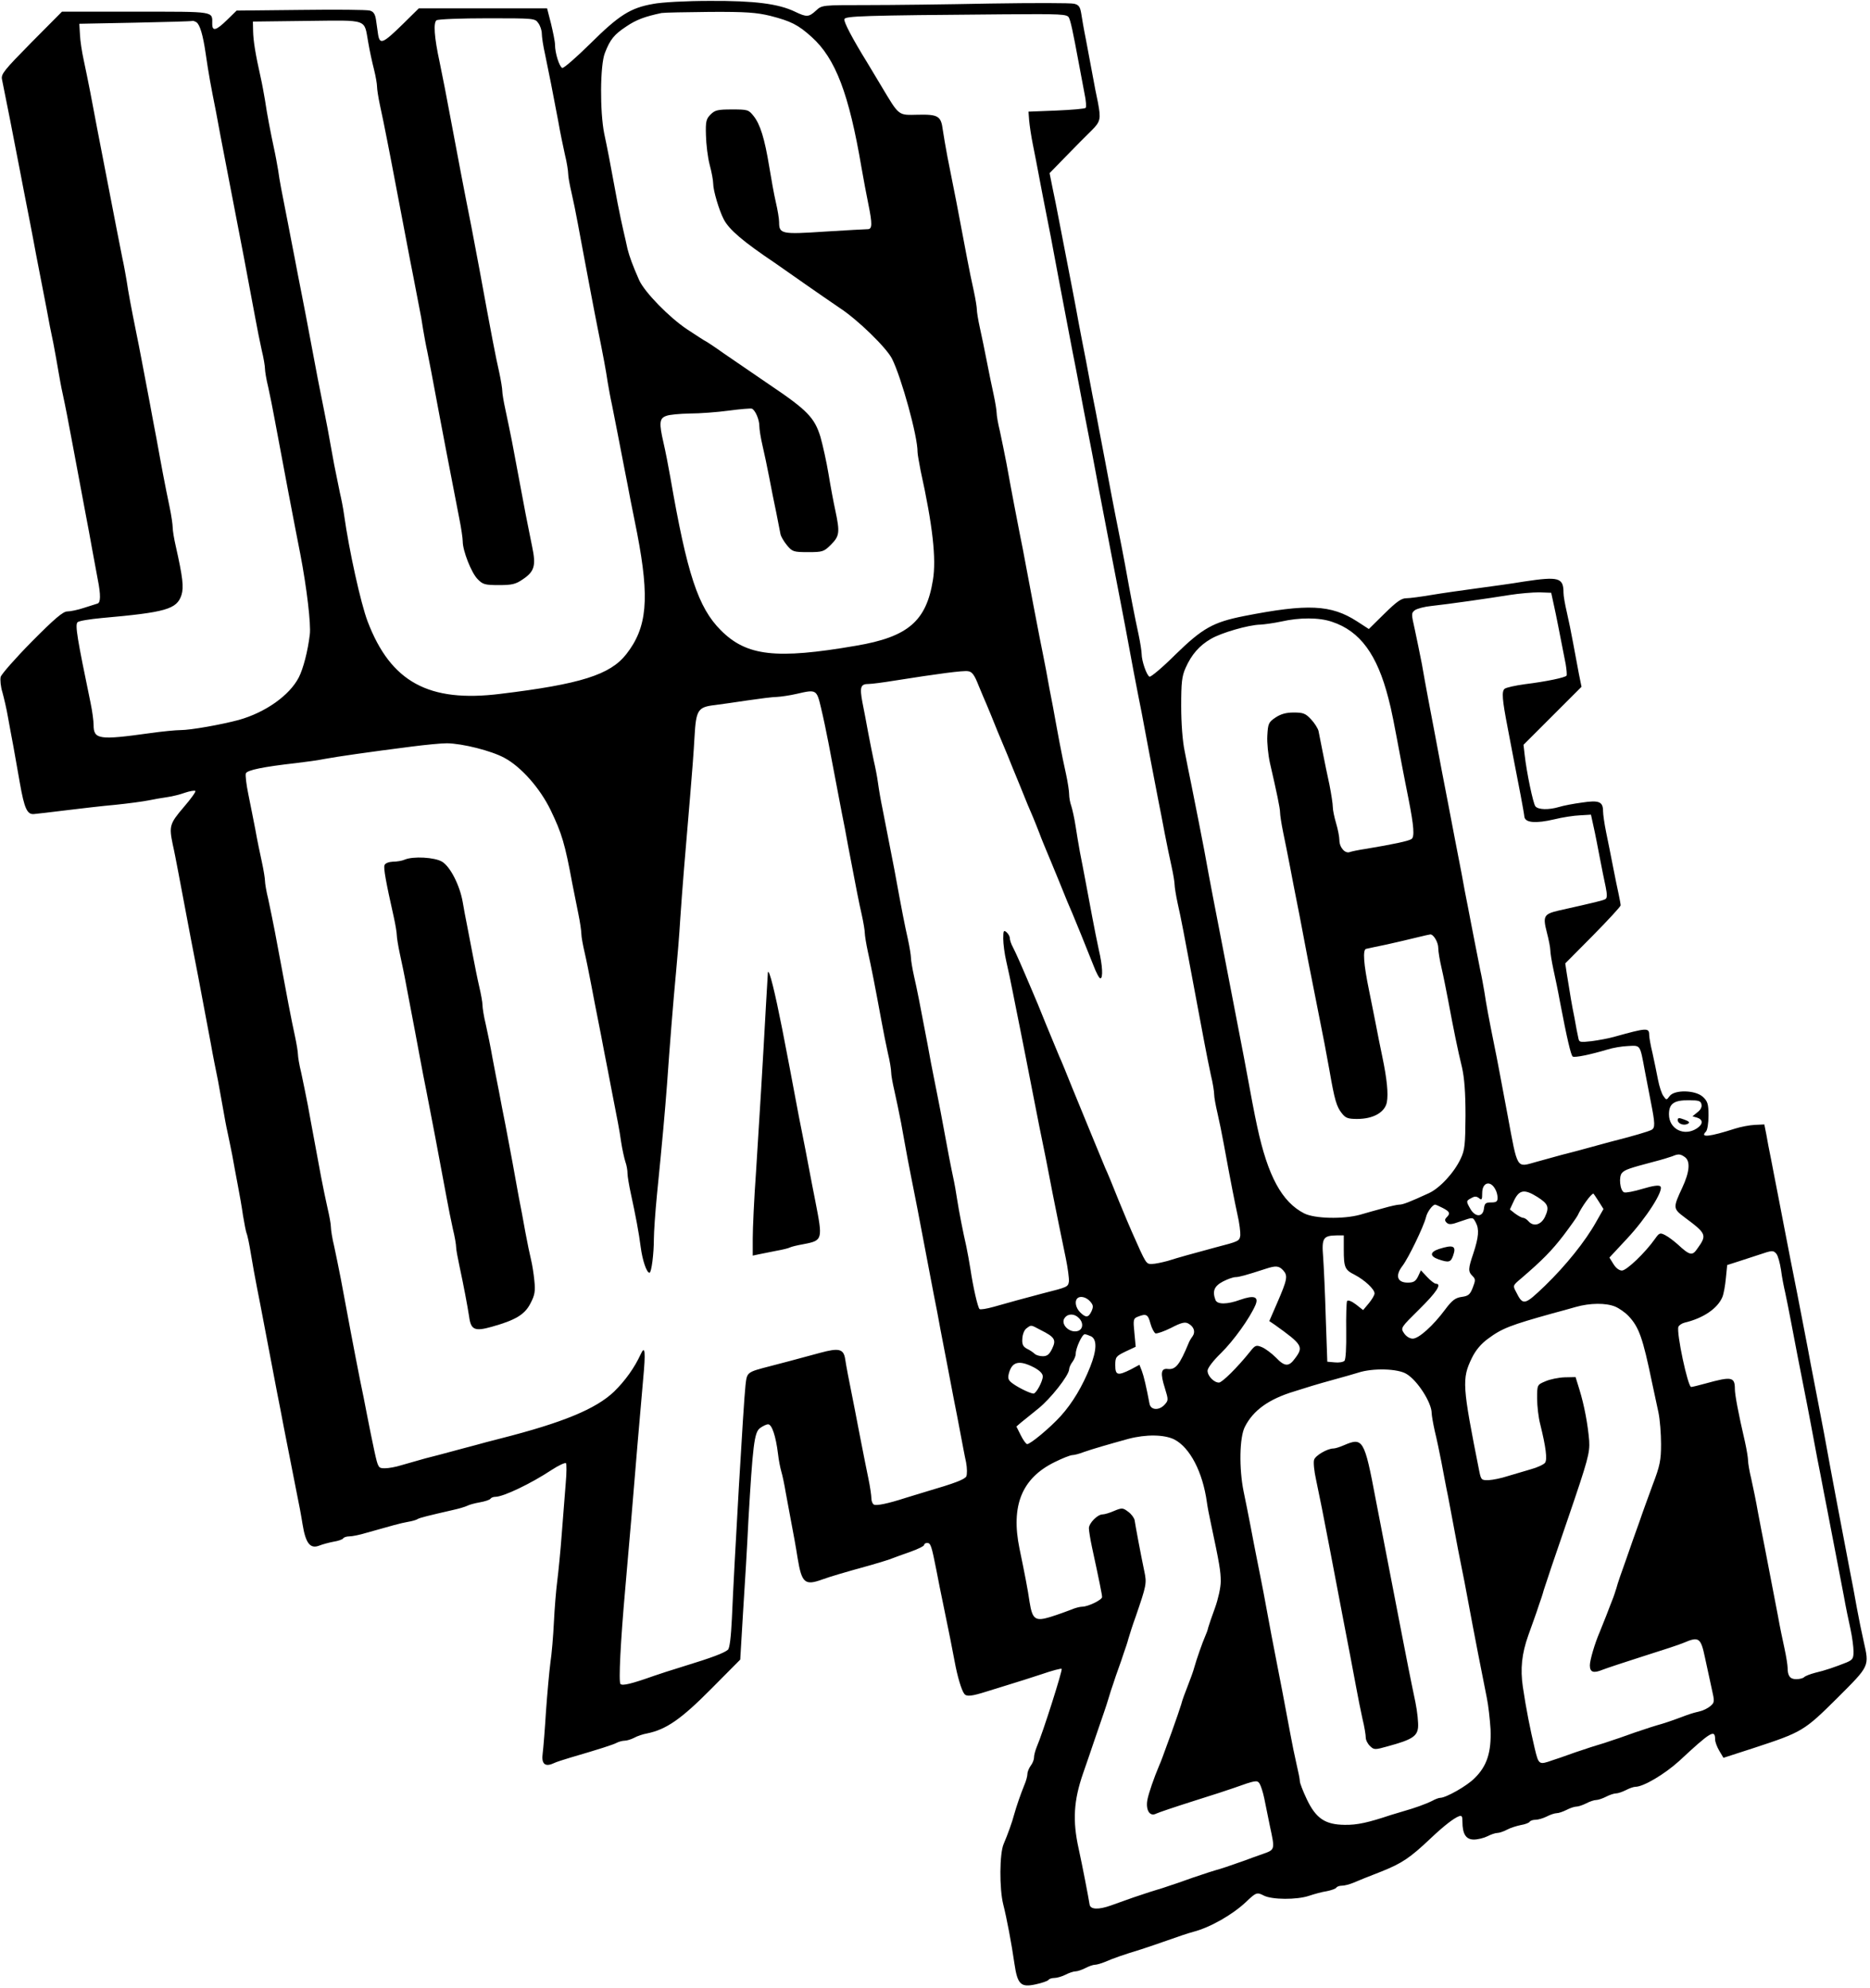 <?xml version="1.0" encoding="UTF-8"?> <svg xmlns="http://www.w3.org/2000/svg" height="2500" viewBox="28.4 20 851.1 904.4" width="2351"><path d="m325.5 21.5c-10.2 1.8-15.4 5.1-28.4 18-6.4 6.3-12.1 11.3-12.8 11.1-1.3-.5-3.3-6.7-3.3-10.6 0-1.4-.9-5.7-1.8-9.5l-1.8-7h-58.4l-7.2 7.1c-9.1 8.9-10.5 9.5-11.3 4.9-.3-1.9-.7-5.1-1-7-.4-2.5-1.2-3.6-2.8-4-1.3-.4-15.4-.5-31.5-.3l-29.1.3-4.3 4.2c-5 4.9-6.8 5.4-6.8 1.9 0-5.9 1.8-5.6-34.8-5.6h-33.6l-13.9 14c-12.4 12.6-13.9 14.4-13.4 16.8 1.9 9.3 5.2 26 8.2 41.7.7 3.8 2.1 10.8 3 15.5s2.3 11.6 3 15.5c.7 3.8 2 10.7 2.9 15.2.9 4.6 2.3 12 3.2 16.5.8 4.6 2.2 11.7 3.1 15.8.8 4.1 1.8 9.9 2.3 12.8s1.3 7.4 1.9 10c1.2 5.5 2.6 12.7 4.6 23.5 1.4 7.6 3 16.1 5.9 31.5.8 4.2 2.2 11.5 3 16.2.9 4.7 2 10.7 2.5 13.5 1.4 7 1.3 10.5-.1 10.9-.7.2-3.5 1.1-6.3 2-2.7.9-6.1 1.6-7.5 1.6-1.9 0-5.8 3.3-16.1 13.7-7.5 7.6-13.9 14.9-14.2 16.1-.3 1.3 0 4.5.8 7 .7 2.6 1.9 7.6 2.5 11.2s1.8 9.6 2.5 13.5c.7 3.8 2 11.2 2.9 16.4 2.1 12 3.4 14.7 6.6 14.3 1.4-.1 7.9-.9 14.5-1.7s16.7-2 22.5-2.5c5.8-.6 12.5-1.5 15-2s6.3-1.2 8.6-1.5c2.2-.3 5.8-1.2 8-2 2.1-.7 4.2-1.1 4.7-.8.4.2-2 3.6-5.3 7.4-6.4 7.5-6.7 8.6-5 16.9.6 2.5 1.7 8.3 2.6 13 2.8 15 4.2 22.3 5.8 30.7.9 4.6 2.3 12 3.2 16.5 1.5 7.9 2.1 11 5.8 30.8.8 4.7 2.3 12.1 3.2 16.5.8 4.4 1.9 10.4 2.4 13.3s1.3 7.4 1.9 10 1.5 7.4 2.2 10.7c.6 3.3 1.7 9.4 2.5 13.5s1.9 10.4 2.4 14c.6 3.6 1.3 7.2 1.6 8 .4.8 1.3 5.1 2 9.5s2 11.4 2.8 15.5 2.2 11.1 3 15.5c1.4 7.3 2.2 11.5 6.1 32 .8 3.8 2.1 10.8 3 15.5 1.9 9.8 4 20.5 6 30.5.8 3.8 2 10.1 2.6 14 1.4 8.7 3.5 11.3 7.6 9.7 1.5-.6 4.5-1.4 6.6-1.8 2-.3 4-1 4.3-1.5s1.6-.9 2.8-.9c1.3 0 4.8-.7 7.7-1.6 11.7-3.3 15.5-4.4 18.9-5 1.9-.3 4-.9 4.5-1.3 1-.6 4.7-1.5 16-4.1 2.8-.6 5.7-1.5 6.5-1.9.9-.5 3.5-1.2 5.8-1.6s4.4-1.1 4.8-1.6c.3-.5 1.3-.9 2.2-.9 3.7 0 16.2-6 25.6-12.2 3.2-2.1 6.2-3.5 6.6-3.1.3.4.3 4.4-.1 8.8-.3 4.4-1.2 14.7-1.8 23-.6 8.2-1.6 18.1-2.1 22-.5 3.8-1.2 12.2-1.5 18.5s-1 14.6-1.6 18.5c-.5 3.8-1.4 13.7-2 22-.5 8.2-1.2 16.9-1.5 19.2-.7 4.8 1 6.4 4.9 4.6 1.2-.6 4.7-1.7 7.7-2.6 13-3.8 19.6-5.9 21.2-6.8 1-.5 2.6-.9 3.5-.9 1 0 2.9-.6 4.3-1.3 1.4-.8 4.1-1.7 5.9-2 8.7-1.8 15.4-6.4 29-20.1l13.4-13.5 1.3-21.8c.8-12 1.9-30.6 2.4-41.3 2-34.5 2.7-40.2 5.2-42.2 1.3-1 3-1.8 3.8-1.8 1.7 0 3.5 5.3 4.5 13.5.3 2.7 1 6.3 1.5 8 .5 1.6 1.4 5.9 2 9.5.7 3.6 1.8 9.9 2.6 14s2.1 11.2 2.8 15.8c1.9 11.5 3.3 12.7 11.3 9.8 3.9-1.4 9.3-3 22.3-6.6 4.1-1.2 8.4-2.5 9.5-3 1.1-.4 4.8-1.8 8.3-3 3.4-1.2 6.2-2.6 6.2-3.1s.6-.9 1.4-.9c1.6 0 2 1.4 4.2 12.5.8 4.4 2.2 11.1 3 15 2.7 13.1 4.3 21 5.3 26.5 1.2 6.6 3.1 13.1 4.4 14.7 1 1.3 3.3 1.1 10.2-1.1 2.2-.7 6.7-2.1 10-3.1s10-3.1 14.8-4.7c4.9-1.7 9.1-2.8 9.3-2.5.5.5-8.6 29.2-11.3 35.4-.7 1.7-1.3 3.9-1.3 5 0 1-.7 2.7-1.5 3.7-.8 1.1-1.5 2.8-1.5 3.8 0 .9-.6 3.2-1.4 5-1.7 4.2-3.5 9.4-4.6 13.3-1 3.8-2.9 9-4.8 13.5-1.9 4.3-2 20.3-.2 27.5 1.6 6.3 3.8 17.9 5.1 27 1.4 9.5 2.9 10.9 9.7 9.4 2.8-.6 5.4-1.5 5.8-2 .3-.5 1.5-.9 2.7-.9s3.5-.7 5.1-1.5c1.5-.8 3.6-1.5 4.5-1.5s2.9-.7 4.5-1.5c1.5-.8 3.5-1.5 4.3-1.5s2.9-.6 4.6-1.3c3.9-1.7 8.2-3.2 16.7-5.8 3.6-1.2 8.1-2.7 10-3.4 7.7-2.7 10.6-3.7 13.5-4.5 7.7-2 17.7-7.7 23.9-13.5 4.7-4.5 5.1-4.6 8.2-3 3.7 1.9 15 2 20.6.1 2.4-.8 6-1.8 8.1-2.1 2-.4 4-1.1 4.3-1.6s1.4-.9 2.6-.9c1.1 0 3.4-.6 5.1-1.3 1.8-.8 7.5-3.1 12.7-5.1 9.5-3.8 13.1-6.2 22.6-15.2 5.7-5.4 10.4-9.1 12.8-10 1.3-.5 1.6 0 1.6 2.4 0 5.7 1.6 8.2 5.2 8.2 1.8 0 4.6-.7 6.2-1.5 1.5-.8 3.6-1.5 4.5-1.5s2.9-.7 4.4-1.5 4.3-1.7 6.3-2.1c1.9-.3 3.7-1 4-1.5s1.5-.9 2.7-.9 3.5-.7 5.1-1.5c1.5-.8 3.6-1.5 4.5-1.5s2.9-.7 4.5-1.5c1.5-.8 3.6-1.5 4.5-1.5s2.9-.7 4.5-1.5c1.5-.8 3.6-1.5 4.5-1.5s2.9-.7 4.5-1.5c1.5-.8 3.6-1.5 4.5-1.5s2.9-.7 4.5-1.5c1.5-.8 3.5-1.5 4.3-1.5 3.7 0 13.4-5.8 20-11.8 14.4-13.4 16.3-14.5 16.3-9.8 0 1.2.9 3.5 1.9 5.2l1.9 3.2 13.9-4.5c21.9-7.2 22.8-7.7 37.9-22.7 14.9-14.9 14.6-14.3 12-25.9-.8-3.4-2.2-10.3-3.1-15.2-.9-5-2.2-12.2-3-16-1.4-7.4-3.5-18.2-6-31.5-.8-4.4-2.2-11.6-3-16s-2.1-11.5-2.9-15.8c-1.6-8.3-3.9-20.5-6.1-31.7-.7-3.9-2-10.7-2.9-15.3-2.2-11.4-4.5-23.4-6.2-31.7-1.6-8-3.5-18.3-5.9-30.5-.9-4.7-2.3-11.7-3-15.5-.8-3.9-1.8-9-2.2-11.5l-.9-4.5-4.3.2c-2.4.1-6.5.9-9 1.7-11.8 3.8-16.1 4.2-13.3 1.4.7-.7 1.2-3.9 1.2-7.3 0-5.3-.4-6.5-2.5-8.5-3.4-3.2-13-3.4-15.2-.4-1.4 1.9-1.5 1.9-2.8 0-.8-1-1.9-4.4-2.5-7.5s-1.7-8.5-2.5-12.1c-.9-3.6-1.5-7.3-1.5-8.2 0-3.4-1.1-3.3-15.5.7-2.7.8-7.6 1.7-10.7 2.1-5.4.6-5.7.6-6.1-1.7-.3-1.3-1.1-5.3-1.7-8.9-1.3-6.3-1.9-10.2-3.5-20.1l-.7-4.7 12.6-12.7c6.9-7 12.6-13.2 12.6-13.7s-.4-2.8-.9-5.1-1.7-8-2.6-12.7-2.3-11.7-3.1-15.5c-.8-3.9-1.4-8.2-1.4-9.6 0-4.3-1.8-5.1-9.6-3.9-3.8.5-8.5 1.4-10.4 2-4.7 1.4-9.5 1.3-10.8-.3-1-1.2-4-15.4-4.9-23.6l-.5-4.4 13.2-13.2 13.2-13.2-1.2-5.9c-.6-3.3-1.8-9.5-2.6-13.9s-2.1-10.8-2.9-14.2-1.5-7.3-1.5-8.8c0-6.9-2.1-7.5-18-5.1-5.2.9-14.9 2.2-21.5 3.1s-15.9 2.2-20.6 3-9.9 1.5-11.5 1.5c-2.2 0-4.4 1.6-9.9 7l-7.1 7-5.4-3.5c-11.8-7.6-22.4-8.1-51.4-2.4-14.1 2.8-18.9 5.5-31.3 17.6-5.8 5.8-11.1 10.2-11.7 10-1.3-.5-3.6-7.2-3.6-10.3 0-1.1-.6-5.1-1.4-8.9-1.7-7.8-3.8-18.6-6.1-31.5-.9-4.7-2.2-11.7-3-15.5-.8-3.9-2.1-10.7-3-15.3-2-10.7-4.3-22.9-6-31.7-.7-3.9-2-10.6-2.9-15-.8-4.4-2.2-11.6-3-16-.9-4.4-2.3-11.8-3.2-16.5-.8-4.7-2.2-11.7-2.9-15.5-2.8-14.4-4.5-23.2-6.1-31.5-.9-4.7-2.2-11.4-3-15l-1.3-6.5 7.7-7.9c4.2-4.3 9.4-9.6 11.5-11.6 4-4 4.2-5.2 2.8-12.7-.6-2.6-1.7-8.4-2.5-12.8s-2.2-11.6-3-16c-.9-4.4-1.8-9.7-2.1-11.7-.5-3-1.1-3.9-3.2-4.4-1.5-.4-18.7-.4-38.2-.1-19.6.4-44.8.7-56.1.7-20.5 0-20.5 0-23.2 2.5-3.3 3-4.2 3.1-9.6.5-7.5-3.6-18.3-5-38.7-4.9-10.8 0-22 .6-26 1.4zm53.5 5.4c9.3 2.4 12.6 4 18.8 9.6 10.9 9.8 17 25.9 22.7 59.5.9 5.2 2.3 12.6 3.1 16.5 1.9 9.3 1.8 11.5-.3 11.5-1 0-9.8.5-19.5 1.1-19.7 1.3-20.8 1.1-20.8-4.3 0-1.6-.7-5.7-1.5-9.1s-2.1-10.7-3-16.2c-2.1-12.8-4.1-19.2-7.1-23-2.3-2.9-2.7-3-9.9-3-6.4 0-7.7.3-9.7 2.3s-2.3 3.2-2.1 9.5c.1 4 .8 10 1.7 13.4.9 3.3 1.6 7.2 1.6 8.6 0 3.1 2.7 12.2 4.8 16.2 2.4 4.7 8.9 10.2 23.2 19.8 3 2.1 9.3 6.5 14 9.8s11.7 8.1 15.5 10.7c8.3 5.4 21.4 18.2 23.9 23.2 4.3 8.6 11.7 35.4 11.6 42.4 0 1 .7 4.8 1.4 8.5 5.5 24.9 7.2 40.2 5.6 49.8-3 18.7-11.3 25.9-35 29.9-36.5 6.3-49.8 4.7-61.5-7-10.4-10.4-15.4-25.7-23-69.6-.9-5.2-2.3-12.3-3.1-15.7-2.1-9.1-1.9-11.2 1.2-12.3 1.4-.6 6.2-1 10.7-1.1 4.5 0 12.5-.6 17.7-1.3s10-1.1 10.6-.9c1.5.6 3.4 4.9 3.4 7.9 0 1.4.6 5.3 1.4 8.7s2.2 10 3.1 14.7 2.3 11.9 3.2 16c.8 4.1 1.7 8.5 1.9 9.7s1.6 3.5 3 5.2c2.4 2.9 3 3.1 9.6 3.1s7.2-.2 10.4-3.4c3.9-3.9 4.1-5.6 2-15.5-.8-3.6-2.2-11.1-3.1-16.6s-2.6-13.1-3.7-17c-2.7-8.7-5.9-12.1-23.3-23.8-7.1-4.9-16.4-11.2-20.6-14.1-4.2-3-8-5.5-8.5-5.7s-4.1-2.6-8.1-5.2c-8.3-5.5-19.5-17-22-22.5-3-6.8-4.4-10.7-5.3-14.2-.4-1.9-1.2-5.5-1.8-8s-1.8-8.2-2.7-12.8c-3.8-20.7-4.7-25.1-6.1-31.7-2-10-1.9-31.2.3-36.7 2.4-6.2 4.2-8.4 9.8-12.1 4.4-3 8.4-4.5 16-6.1 1.1-.2 11-.4 22-.5 16.5-.1 21.3.3 27.5 1.8zm135.9.8c.8 1.7 1.7 5.6 4.6 21.3.8 4.1 1.9 10.1 2.5 13.3.7 3.2.9 6.2.5 6.5-.4.4-6.4.9-13.3 1.2l-12.7.5.3 4c.2 2.2.9 7.1 1.7 11 .8 3.8 2.1 10.8 3 15.5s2.2 11.6 3 15.5c1.3 6.5 2.4 12 6.1 32 1.5 7.7 3 15.8 5.9 31 .8 3.8 2.1 10.8 3 15.5 1.5 8.1 2.1 11.2 5.9 30.7.9 4.6 2.2 11.8 3 16 1.4 7.2 2.6 13.6 6.1 31.8 2.2 11.2 4.5 23.4 6.1 31.7 3.6 19.4 4.6 24.8 5.9 31.3.8 3.8 2.1 10.6 2.9 15 1.4 7.4 2.7 14.5 6.1 32 .8 3.8 2.1 10.8 3 15.5s2.3 11.4 3.1 15 1.4 7.3 1.4 8.4c0 1 .6 4.8 1.4 8.5 1.5 6.5 3.3 16.2 6.1 31.1.8 4.1 2.1 11.1 2.9 15.5s2.2 11.8 3.1 16.5 2.2 11.4 3 15c.9 3.6 1.5 7.6 1.5 8.8 0 1.3.7 5.1 1.5 8.5s2.1 9.8 2.9 14.2c3.5 19.1 4.8 25.4 6.2 32 .9 3.8 1.4 8.1 1.3 9.5-.4 2.6-.6 2.7-11.4 5.5-10.4 2.8-16.9 4.6-21.6 6.1-2.6.7-5.8 1.4-7.3 1.4-2.6 0-2.5.2-9-14.5-.8-1.7-3.5-8.2-6.1-14.5-2.5-6.3-5.2-12.9-6-14.5-1.3-3.2-7.4-17.8-15.1-36.7-2.5-6.2-5.1-12.7-5.9-14.3-.7-1.7-3.4-8.2-6-14.5-2.5-6.3-5.3-13-6.1-14.8-5.9-13.9-7.4-17.2-9-20.4-.8-1.4-1.4-3.3-1.4-4.1s-.7-2-1.5-2.7c-1.3-1.1-1.5-.7-1.5 2.9 0 2.3.6 7 1.4 10.4s2.2 10 3.1 14.7 2.3 11.4 3 15c1.4 6.8 3.6 18.3 6.1 31 1.9 9.9 3.9 19.8 5.8 29 .8 4.1 2.2 11.3 3.1 16 2 10 3.7 18.5 6 29.5.9 4.4 1.5 9.1 1.4 10.4-.4 2.6-.5 2.6-11.9 5.5-8.7 2.3-15.3 4.1-22.3 6.1-3.2.9-6.2 1.4-6.5 1-.8-.8-2.9-9.9-4.1-18-.5-3.3-1.4-8-1.9-10.5-1.5-6.5-3.3-15.7-4.2-21.5-.4-2.8-1.2-7.3-1.8-10-1-4.7-2.1-10.2-5.7-29.8-.9-4.5-2.2-11.4-3-15.2-.8-3.9-2.1-10.7-2.9-15.3-3.7-19.5-4.8-25.1-6.2-31.2-.8-3.6-1.4-7.3-1.4-8.4 0-1-.6-4.8-1.4-8.5-1.4-6.2-2.6-12.2-6.1-31.4-1.5-7.6-2.4-12.2-5.5-28.2-.7-3.3-1.6-8.5-2-11.5s-1.3-7.5-1.9-10c-.5-2.5-1.7-8.1-2.5-12.5s-2-10.8-2.7-14.2c-1.3-7-.8-8.3 2.9-8.3 1.4 0 6.7-.7 11.6-1.5 19.6-3.1 31.4-4.7 33.6-4.3 1.8.2 2.9 1.7 4.7 6.3 1.4 3.3 3 7.3 3.8 9 .7 1.6 2.9 7 4.9 12 2.1 4.9 4.1 9.9 4.6 11 .4 1.1 2.9 7.2 5.5 13.5 2.5 6.3 5.2 12.8 6 14.5.7 1.6 2 5 3 7.5.9 2.5 2.3 5.8 3 7.5.7 1.6 3.4 8.2 6 14.5 2.5 6.3 5.2 12.8 6 14.5 1.4 3.3 6 14.6 9.6 23.7 1.2 3.2 2.6 5.8 3.1 5.8 1.3 0 1-5.9-.7-13-.8-3.6-2.1-10.3-3-15s-2.2-11.9-3-16-1.9-10.2-2.6-13.5c-.6-3.3-1.5-8.7-2-12s-1.4-7.3-1.9-8.9c-.6-1.6-1-4-1-5.4 0-1.3-.6-5.4-1.4-9.1-.8-3.6-2.2-10.2-3-14.6s-2.2-11.7-3-16.3c-.9-4.5-2.3-11.9-3.1-16.5-.9-4.5-2.2-11.4-3-15.2-1.5-7.7-3.8-19.7-6.1-32-.8-4.4-2.1-11.2-2.9-15-1.4-7.2-3.4-17.4-6-31.8-.9-4.5-2.2-11.1-3-14.7-.9-3.6-1.5-7.3-1.5-8.4 0-1-.6-4.8-1.4-8.5-.8-3.6-2.2-10.4-3.1-15.1s-2.3-11.4-3.1-15-1.4-7.3-1.4-8.4c0-1-.6-4.8-1.4-8.5-.8-3.6-2.2-10.2-3-14.6-4.9-25.9-5.2-27.6-9-46.5-.8-4.1-1.7-9.6-2.1-12.2-.8-6.3-2.1-7.1-11.3-6.9-9.1.2-8.4.8-16.6-12.9-3.1-5.2-6.1-10.2-6.6-11-6.5-10.5-10.7-18.5-10.3-19.6.5-1.4 7.7-1.7 72.5-2.2 26.5-.2 28.8-.1 29.7 1.5zm-241.5 2.5c.9 1.2 1.6 3.4 1.6 4.8s.6 5.6 1.5 9.5c1.6 7.6 3.5 17.2 6 30.5.8 4.7 2.2 11.4 3 15 .9 3.6 1.5 7.6 1.5 8.8 0 1.3.7 5.1 1.5 8.5s2.1 9.8 2.9 14.2c1.5 8.3 3.4 18 6.1 32.5.9 4.7 2.2 11.6 3 15.5 2.4 11.9 3.7 18.8 4.5 24.3.5 2.9 1.3 7.4 1.9 10 .5 2.6 1.7 8.5 2.6 13.2s2.3 11.9 3.1 16 2.1 10.6 2.8 14.5c.8 3.8 2.1 10.6 3 15 5.7 29.7 4.6 42.8-5 55-7.3 9.3-20.8 13.6-57.2 18-32.7 4.1-50-5.4-60.5-33-3.1-8.2-8.4-32.1-10.7-48.5-.4-3-1.3-7.5-1.9-10-.5-2.5-1.7-8.2-2.6-12.8-.8-4.5-2.2-11.9-3-16.5-.9-4.5-2.2-11.4-3-15.2-.8-3.9-2.1-10.6-2.9-15-3.9-20.7-4.8-25.5-6.1-32-.8-3.9-2.1-10.8-3-15.5s-2.3-11.7-3-15.5c-3.1-15.7-3.8-19.2-4.5-24.3-.5-2.9-1.3-7.4-1.9-10-1.4-6.5-3.2-15.7-4.1-22-.5-2.9-1.3-7.4-1.9-10-2.5-11.1-3.4-17-3.5-21.2l-.1-4.5 24.7-.3c28.3-.3 25.8-1.1 27.8 9.8.6 3.6 1.8 9.1 2.6 12.2.8 3.2 1.4 6.7 1.4 7.9s.6 5.1 1.4 8.8c.8 3.6 2.2 10.4 3.1 15.1s2.3 11.6 3 15.5c1.3 6.7 2.4 12.5 6 31.5.9 4.7 2.2 11.6 3 15.5.7 3.8 1.9 9.7 2.5 13 .7 3.3 1.6 8.4 2 11.3.5 2.9 1.3 7.4 1.9 10 .9 4.4 2 10.1 5.5 28.9.8 4.3 2.2 11.6 3.1 16.3 3.5 18.1 4.4 22.8 5.9 30.5.9 4.4 1.6 9.2 1.6 10.6 0 4.3 3.9 14.2 6.7 17.1 2.4 2.5 3.3 2.8 9.8 2.8 5.9 0 7.6-.4 10.8-2.6 5.4-3.6 6.1-6.3 4.3-14.9-.8-3.8-2.1-10.6-3-15-.8-4.4-2.2-11.8-3.1-16.5s-2.3-12.1-3.1-16.5c-.9-4.4-2.2-10.9-3-14.5s-1.4-7.3-1.4-8.4c0-1-.6-4.8-1.4-8.5-1.6-7-3.4-16.3-9-46.9-3-16-4.7-24.9-6.1-31.7-1.3-6.7-2.8-14.4-6-31.5-3-16.2-4.7-24.7-6-31-2.5-11.5-2.9-18.1-1.4-19.1.8-.5 11.2-.9 23.1-.9 21.3 0 21.7 0 23.2 2.2zm-155.6-.4c1.6 1.1 3 5.9 4.2 14.2.5 3.6 1.4 9.2 2 12.5s1.8 9.6 2.7 14c1.4 7.7 2.3 12.4 5.8 30.5 5.9 30.4 8.5 44 12.1 63.5.8 4.4 2.1 10.9 2.9 14.5.9 3.6 1.5 7.4 1.5 8.5s.6 4.9 1.5 8.5c.8 3.6 2.1 10.1 2.9 14.5s2.2 11.8 3.1 16.5 2.3 12.1 3.1 16.5c2.2 11.4 4.2 22.1 5.5 28.5 2.9 15.1 4.9 31.9 4.3 36.5-.9 7.6-3 15.6-5 19.5-4.2 8.2-15.2 16-27.4 19.4-7.8 2.1-21.8 4.6-26.4 4.6-2.1 0-8.4.6-14 1.4-23 3.2-25.6 2.9-25.6-3.7 0-1.8-.6-6.4-1.4-10.2-6.1-29.4-7.1-35.4-5.9-36.6.6-.6 5.5-1.4 10.9-1.9 29.3-2.6 34.3-4 36.4-10.5 1.1-3.5.6-8-2.6-22.2-.8-3.4-1.4-7.2-1.4-8.5s-.6-5.5-1.4-9.3c-.8-3.9-2.2-10.6-3-15s-2.2-11.7-3-16.3c-.9-4.5-2.2-11.7-3-16-3.2-16.7-4.7-25-6.1-31.7-2.4-11.9-3.7-18.8-4.5-24.3-.5-2.9-1.3-7.4-1.9-10-.5-2.6-1.7-8.5-2.6-13.2s-2.3-11.9-3.1-16c-5.3-27.3-7.2-37.1-8.9-46.3-.9-4.5-2.2-11.1-3-14.7s-1.6-8.8-1.7-11.5l-.3-5 25.5-.5c14-.3 25.7-.6 26-.8.3-.1 1.1.2 1.8.6zm617.8 265.2c1.1 4.9 2.3 11.2 5.4 27 .4 2.4.6 4.8.4 5.2-.6.9-9.2 2.7-18.9 3.9-4.4.6-8.5 1.5-9.3 2.1-1.4 1.2-1.1 4.9 1.4 17.8.8 4.1 2.1 11 2.9 15.2.8 4.3 2.2 11.3 3 15.5.8 4.3 1.6 8.7 1.7 9.8.4 2.7 5.2 3.1 13.7 1.1 3.6-.9 8.9-1.7 11.6-1.8l5-.3 1.2 5.5c.7 3 1.9 9.3 2.8 14s2.1 10.7 2.7 13.4c.7 3.5.7 5-.1 5.5-.9.6-4.1 1.4-21.1 5.2-6.9 1.6-7.5 2.5-5.6 9.9.9 3.4 1.6 7.1 1.6 8.2s.6 5 1.4 8.7c.8 3.6 2.2 10.3 3 14.8 3.2 16.8 5 24.4 5.8 24.9.9.6 8.1-.9 15.8-3.2 2.5-.8 6.7-1.5 9.5-1.6 5.6-.3 5.3-.7 7.5 11.2.7 3.6 1.9 9.9 2.7 14 2 10.1 2.1 12.1.3 13-1.6.8-8 2.7-19 5.5-3.6 1-8.5 2.3-11 3s-7.4 2-11 2.9c-3.6 1-8.8 2.4-11.6 3.2-8.9 2.5-8.2 3.7-12.8-21.1-3.3-17.5-4.7-25.3-6.1-32-2.4-11.9-3.7-18.8-4.5-24.3-.5-2.9-1.3-7.4-1.9-10-.5-2.6-1.7-8.5-2.6-13.2s-2.3-11.7-3-15.5c-.8-3.9-2.1-10.7-2.9-15.3-1.9-9.6-4.2-21.8-6.1-31.7-.8-3.9-2-10.6-2.9-15-.8-4.4-2.2-11.8-3.1-16.5s-2.3-12-3.1-16.3c-.8-4.2-2.1-11.4-2.9-16-.9-4.5-2.3-11.5-3.2-15.6-1.6-7-1.6-7.4.1-8.7 1-.7 4.4-1.6 7.5-1.9 7.5-.8 25.7-3.4 35.6-5 4.4-.7 10.5-1.2 13.5-1.2l5.4.2zm-101 7.7c12.8 4.2 20.6 14.9 25.7 34.8 1.5 5.6 2.4 10.5 6.2 30.7.9 4.6 2.2 11.4 3 15.3 2.4 12.2 2.8 17.2 1.3 18.1-1.3.9-8.4 2.4-20.4 4.4-3.4.5-6.8 1.2-7.6 1.5-2.2.9-4.8-2.1-4.8-5.4 0-1.5-.7-5-1.5-7.7s-1.5-6-1.5-7.4-.7-5.9-1.5-10c-.9-4.1-2.3-10.9-3.1-15s-1.7-8.5-1.9-9.6c-.3-1.2-1.8-3.6-3.4-5.3-2.5-2.7-3.6-3.1-7.9-3.1-3.5 0-5.9.7-8.3 2.3-3.1 2.1-3.4 2.7-3.7 8.2-.2 3.3.4 8.9 1.2 12.5 3.1 13.4 4.6 20.6 4.6 22.5 0 1.1.6 5.1 1.4 9 .8 3.8 2.2 10.8 3.1 15.5s2.2 11.6 3 15.5c.8 3.8 2.1 10.8 3 15.5 1.5 8 2.4 12.8 5.9 30.3 3.7 18.5 4.5 22.8 6.1 31.7 2.3 13.3 3.2 16.4 5.6 19.4 1.7 2.2 2.8 2.6 7 2.6 7.3 0 12.6-3 13.5-7.6.7-3.9.1-10.4-2.1-20.9-.8-3.9-2.2-10.6-3-15-.9-4.4-2.2-11.2-3-15-2.5-12.1-2.9-18.4-1.4-18.9.8-.2 5-1.1 9.4-2 4.4-1 10.6-2.4 13.7-3.2 3.2-.8 6-1.4 6.2-1.4 1.5 0 3.6 3.6 3.6 6.2 0 1.6.7 5.7 1.5 9.1s2.1 10 3 14.7c2.4 12.9 4.4 22.8 6.3 30.5 1.1 4.9 1.6 11.4 1.6 22-.1 13.2-.3 15.6-2.2 19.6-3 6.4-9.5 13.4-14.5 15.7-8.7 4-11.8 5.2-13.4 5.2-.9 0-4.1.7-7.2 1.6-3.1.8-7.9 2.2-10.7 3-7.7 2.1-20.6 1.8-25.4-.6-10.2-5.2-16.6-17.1-21.4-39.5-1.4-6.5-2.4-11.8-6-31.3-1.6-8.4-3.6-18.7-9.1-47.2-4.5-23.2-6.2-31.8-9-47.3-1.6-8.2-3.1-16.1-5.9-30-.8-3.9-2.2-10.7-3-15-1-4.6-1.6-13-1.6-20.6 0-10.7.3-13.6 2-17.4 2.7-6.1 6.3-10.2 11.5-13.2 4.7-2.8 17.2-6.4 22.5-6.5 1.9-.1 6.2-.7 9.5-1.4 8.4-1.9 17.3-1.9 23.1.1zm-232.5 39.3c1 4.1 2.5 11.3 3.4 16 2.2 11.5 4.4 23.1 6 31.5.8 3.8 2.1 10.7 2.9 15.2 4 20.9 4.8 25.2 6.2 31.3.8 3.6 1.4 7.3 1.4 8.4 0 1 .6 4.8 1.4 8.5 1.5 6.6 3.4 16.4 6.2 31.6.8 4.4 2.1 10.9 2.9 14.5.9 3.6 1.5 7.6 1.5 8.8 0 1.3.7 5.1 1.5 8.5s2.1 9.9 3 14.4c.8 4.6 2.2 12 3 16.5.9 4.6 2.2 11.4 3 15.3.8 3.8 2.1 10.8 3 15.5 3.1 16.3 4.7 24.6 6 31.5.8 3.8 2.1 10.7 2.9 15.2 1.9 9.7 4.2 21.9 6.1 31.8.8 3.8 2.1 10.8 3 15.5s2 10.7 2.6 13.3c.5 2.7.5 5.5.1 6.4-.8 1.4-5.2 3.1-18.2 6.9-3 .9-7.3 2.2-9.5 2.9-8 2.6-13.4 3.7-14.4 3-.6-.3-1.1-1.6-1.1-2.8s-.6-5.4-1.4-9.2c-.8-3.9-2.2-10.8-3.1-15.5s-2.3-11.7-3-15.5c-3.3-16.5-3.8-19.2-4.4-23-.7-4.9-2.8-5.4-11.6-3-13 3.5-16.2 4.4-22.5 6-10.8 2.8-10.6 2.7-11.3 8.7-.9 7.8-5.1 80.6-6.2 106.3-.4 8.3-1 13.4-1.8 14.1-1.7 1.5-7.6 3.7-19.7 7.4-5.8 1.8-12.1 3.8-14 4.5-10.1 3.6-14.3 4.6-15.2 3.7s0-19.1 2.2-43.7c.6-6.6 1.7-20.1 2.6-30 1.9-23.5 4.1-48.9 5.5-64.8 1.2-12.8.9-16-1.1-11.6-2.8 6.1-7 12-12.1 17-8.3 7.9-23.2 14.1-51.9 21.4-3.6.9-8.9 2.3-11.7 3.1-2.9.8-7.7 2-10.5 2.8-2.9.8-8.2 2.2-11.8 3.1-3.6 1-8.5 2.4-10.9 3.1-2.5.8-5.8 1.4-7.5 1.4-3 0-3.1-.1-4.8-7.8-.9-4.2-2.4-11.5-3.3-16.2s-2.3-11.9-3.2-16c-2.8-14.1-5.7-29.6-8.8-46.3-.9-4.5-2.2-11.1-3-14.7-.9-3.6-1.5-7.6-1.5-8.8 0-1.3-.7-5.1-1.5-8.5s-2.1-9.9-3-14.5c-.8-4.5-2.2-11.8-3-16.2s-2.2-11.7-3-16.3c-.9-4.5-2.2-11.1-3-14.7-.9-3.6-1.5-7.3-1.5-8.4 0-1-.6-4.8-1.4-8.5-1.7-7.8-3-14.6-9.1-47.4-.9-4.5-2.2-11.1-3-14.7-.9-3.6-1.5-7.3-1.5-8.4 0-1-.6-4.8-1.4-8.5-.8-3.6-2.2-10.3-3-14.9-.9-4.5-2.3-11.8-3.2-16.1-.9-4.4-1.4-8.6-1.1-9.4.6-1.5 7.9-3 23-4.7 4.3-.5 10.1-1.3 13-1.9 5.4-1 19.8-3.1 39.5-5.6 6.2-.8 13.4-1.5 16-1.5 7.1.1 20.2 3.4 26.1 6.6 7.7 4.1 16.3 13.9 21.1 23.8 5.1 10.6 6.5 15.2 9.9 33.6.7 3.6 1.9 9.6 2.7 13.5.8 3.8 1.4 8.1 1.4 9.3 0 1.3.7 5.1 1.5 8.5s2.1 10 3 14.7 2.2 11.6 3 15.5c.8 3.8 2.1 10.8 3 15.5s2.3 11.6 3 15.5c3.1 15.9 3.8 19.3 4.6 25 .5 3.3 1.4 7.3 1.9 8.9.6 1.6 1 4 1 5.4 0 1.3.7 5.4 1.5 9.1 2.2 10.1 3.7 18 4.5 24.4.8 6.1 2.7 11.7 4 11.7.9 0 2-8.6 2-15.5 0-2.8.6-11.8 1.4-20 2.5-24.9 3.6-37.4 4.6-50.5 1.2-17.2 2.8-37.3 4.1-51 .6-6.3 1.5-17.1 1.9-24 .9-13.3 2.2-29.3 4.5-56 .8-9.1 1.7-21.2 2-27 .7-12.2 1.5-13.5 9.3-14.4 2.6-.3 9.2-1.3 14.7-2.1s11.6-1.6 13.5-1.6c1.9-.1 6-.7 9-1.4 9-2.1 9.1-2 11.1 6.5zm400.7 180.4c.3 1.2-.5 2.6-1.9 3.6l-2.2 1.8 2.1.6c2.8.9 2.8 3-.1 4.9-5.8 3.8-12.7.3-12.7-6.4 0-4.9 2.3-6.5 9.2-6.4 4.4 0 5.3.3 5.6 1.9zm-7.5 24c2.5 1.9 2.1 6.7-1.2 13.8-4.3 9.2-4.3 9.6.9 13.5 10.2 7.6 10.4 8.1 5.8 14.5-2.2 3.2-3.4 2.9-8.8-2.1-1.8-1.6-4.3-3.5-5.7-4.2-2.3-1.2-2.7-1.1-4.6 1.6-4.5 6.4-13 14.5-15.1 14.5-1.3 0-2.8-1.2-3.9-3l-1.8-2.9 8-8.6c8.8-9.4 16.9-22.1 15.2-23.8-.7-.7-3.4-.3-8.1 1.1-3.9 1.2-7.7 1.9-8.4 1.6-1.9-.7-2.6-7.3-.9-8.9 1.3-1.4 3.3-2.1 14.3-5 3.6-.9 7.4-2.1 8.5-2.5 2.8-1.2 3.7-1.1 5.8.4zm-86.3 14.7c.6 1 1 2.7 1 3.8 0 1.7-.6 2.1-2.9 2.1-2.5 0-3 .4-3.3 2.7-.4 4-3.8 4.2-6.1.4-2.1-3.7-2.1-3.8.4-5.1 1.5-.9 2.4-.8 3.5.1 1.2 1 1.4.6 1.4-2.4 0-4.9 3.8-5.9 6-1.6zm19.1 3.4c5 3.2 5.5 4.6 3.5 9-1.8 3.8-5.3 4.7-7.6 2-.7-.8-1.8-1.5-2.4-1.5s-2.2-.9-3.6-1.9l-2.4-1.9 1.9-4.1c2.4-4.9 4.7-5.3 10.6-1.6zm27.9 2 2.2 3.5-3.3 5.8c-4.9 8.8-13.8 19.9-23.3 29.1-9.4 9-10 9.2-13.2 2.8-1.5-2.8-1.5-2.9 2.2-6 9.8-8.4 14.1-12.8 19.4-19.7 3.1-4.1 6-8.2 6.4-9 1.9-4.1 6.2-10 7.2-10 .1 0 1.2 1.6 2.4 3.5zm-71 3c3.3 1.7 3.6 2.5 1.8 4.3-.9.9-.9 1.5 0 2.4 1 1 2.3.9 6.1-.5 6.1-2.1 5.8-2.1 7.2.5 1.6 3 1.3 6.6-1.1 13.9-2.4 7.1-2.5 8.3-.4 10.4 1.4 1.4 1.4 1.9.1 5.3-1.2 3.1-2 3.8-5 4.2-2.9.4-4.4 1.5-7.6 5.8-5.5 7.4-12 13.2-14.7 13.2-1.4 0-3-1-4-2.5-1.6-2.4-1.5-2.5 7-10.9 7.8-7.7 10.4-11.6 7.5-11.6-.6 0-2.4-1.4-3.9-3l-2.9-3.1-1.3 2.8c-1.1 2.2-2 2.8-4.7 2.8-4.8 0-5.8-3.2-2.4-7.6 2.8-3.7 9.6-17.8 10.7-22.1.5-2.4 3-5.8 4.2-5.8.3 0 1.8.7 3.4 1.5zm-45 18.9c0 8.2.5 9.3 4.9 11.5 4.6 2.4 9.1 6.6 9.1 8.5 0 .8-1.2 2.8-2.6 4.5l-2.6 3.1-3.3-2.6c-2-1.5-3.6-2.1-4-1.5-.3.6-.5 6.7-.4 13.6.1 7.6-.2 13-.8 13.6s-2.6.9-4.4.7l-3.4-.3-.7-20c-.3-11-.9-23.5-1.2-27.7-.7-8.6 0-9.7 6.2-9.8h3.2zm196.9 2c.7.8 1.6 4.1 2.1 7.3.4 3.2 1.3 7.8 1.9 10.3.5 2.5 1.7 8.1 2.5 12.5 2 10.6 4.5 23.5 6.1 31.5.7 3.6 2.1 10.5 3 15.5.9 4.9 2.3 12.1 3 16 .8 3.8 2.1 10.8 3 15.5s2.3 11.6 3 15.5c1.4 7 3.1 16.3 6.1 31.7.8 4.6 2.2 11.3 3 14.9.8 3.7 1.4 8.3 1.4 10.3 0 3.2-.4 3.8-3.2 5-5 2-9.9 3.7-14.3 4.7-2.2.6-4.4 1.4-5 2-.5.5-2.1.9-3.6.9-2.8 0-3.9-1.5-3.9-5.2 0-1.1-.6-5-1.4-8.7-.8-3.6-2.2-10.3-3-14.9-1.7-9-4-20.8-6.1-31.7-.8-3.9-2.1-10.8-3-15.5-.8-4.7-2.2-11.4-3-15-.9-3.6-1.5-7.4-1.5-8.5s-.6-4.9-1.4-8.5c-3.1-13.3-4.6-21.6-4.6-24 0-5.6-1.4-5.9-13.3-2.6-3.2.9-6.2 1.6-6.6 1.6-1.5 0-6.8-24.8-5.8-27.4.3-.7 1.6-1.6 2.9-1.9 8.4-2 14.9-6.4 17.1-11.6.6-1.4 1.3-5.3 1.6-8.6l.6-6 5-1.6c2.8-.9 7-2.3 9.5-3.1 5.9-2 6.5-2.1 7.9-.4zm-224.4 7.6c2.1 2.4 1.8 4.1-2.8 14.7l-3.6 8.3 2.5 1.7c12.6 9 13.2 10 9.2 15.3-2.8 3.9-4.7 3.8-8.7-.4-1.9-1.9-4.7-4-6.3-4.7-2.7-1.1-3.1-1-5.6 2.2-5.7 7.1-12.6 13.9-14 13.9-2.3 0-5.2-3-5.2-5.4 0-1.2 2.5-4.5 6.1-8 5.8-5.7 13.1-15.9 15.7-21.9 1.6-3.8-.6-4.6-6.9-2.4-6 2.2-10.5 2.2-11.3.1-1.5-4-.6-6.3 3.4-8.4 2.1-1.1 4.7-2 5.7-2 1.6 0 4.9-.9 13.8-3.8 4.6-1.5 6-1.4 8 .8zm-88 14c1.5 1.7 1.6 2.4.7 4.5-1.4 3-2.6 3.1-5.2.5-2-2-2.6-5-1.3-6.3 1.2-1.3 4-.7 5.8 1.3zm239 2.4c1.9.8 4.7 2.8 6.1 4.3 4.8 5.1 6.5 10 10.7 30.3.9 4.1 2.2 10.2 2.9 13.5s1.2 9.8 1.2 14.5c0 7.3-.5 9.9-3.8 18.5-2 5.5-4.8 13.1-6.1 17-1.4 3.8-4.1 11.5-6 17-2 5.5-4 11.3-4.4 13-.5 1.6-1.3 4.1-1.9 5.5-.5 1.4-1.8 4.5-2.7 7-1 2.5-2.3 5.8-3 7.5-2.3 5.3-4.5 12.9-4.5 15.2 0 3.2 1.7 3.7 5.8 2 2.1-.8 10.5-3.6 18.7-6.2 8.3-2.6 16.5-5.3 18.3-6.1 6.8-2.9 7.7-2.3 9.6 6.8 1 4.6 2.4 11 3.1 14.3 1.3 5.7 1.3 6.1-.7 7.8-1.1.9-3.2 2-4.7 2.3-1.4.3-4.2 1.1-6.1 1.8-6.6 2.5-10.5 3.8-13.5 4.6-1.6.5-4.6 1.4-6.5 2.1-1.9.6-5.1 1.7-7 2.4s-5.1 1.8-7 2.4c-1.9.7-4.8 1.6-6.5 2.1-1.6.5-4.6 1.4-6.5 2.1-1.9.6-5.1 1.7-7 2.4s-5.1 1.8-7 2.4c-6.2 2.2-6.3 2.1-8.1-5.4-2.1-8.9-3.9-17.9-5.4-28-1.2-8.2-.5-15.1 2.5-23.5.7-1.9 1.8-5.1 2.5-7s1.8-5.1 2.4-7c.7-1.9 1.7-4.9 2.1-6.5.5-1.7 5.4-16.3 11-32.5 9.3-27.2 10-30 9.7-35.5-.6-7.3-2.2-16.1-4.5-23.5l-1.7-5.5-5 .1c-2.7.1-6.7.9-8.7 1.8-3.8 1.6-3.8 1.6-3.8 7.8 0 3.4.6 8.7 1.4 11.7 2.6 10.5 3.3 16.1 2.2 17.6-.6.8-3.6 2.2-6.6 3-3 .9-7.7 2.3-10.5 3.1-2.7.9-6.6 1.7-8.5 1.8-3.3.1-3.5-.1-4.3-3.9-7.8-39.2-8-42.2-3.4-51.7 1.7-3.5 4.2-6.5 7.4-8.8 6.3-4.7 10.3-6.2 29.3-11.5 3-.8 7.8-2.1 10.5-2.9 6.7-1.9 13.8-1.9 18-.2zm-244.1 5.2c2.2 2.1 2 5.1-.4 5.9-3.9 1.2-8.3-3.3-5.9-6.1 1.5-1.9 4.4-1.8 6.3.2zm32.6 2.5c.6 2.2 1.7 4.2 2.3 4.5.7.2 3.9-.9 7.1-2.5 4.6-2.4 6.3-2.8 7.8-2 2.6 1.4 3.4 3.8 2 5.8-.7.9-1.5 2.3-1.8 3.1-4.1 9.9-5.9 12.2-9.5 11.8-3.1-.4-3.5 1.9-1.3 8.8 1.6 5.2 1.6 5.5-.1 7.4-2.5 2.8-6.3 2.6-6.9-.3-1.5-7.9-2.6-12.6-3.5-15l-1.1-2.8-3.9 2.1c-6 3-7.1 2.7-7.1-1.9 0-3.7.3-4.1 4.6-6.2l4.7-2.2-.6-6.4c-.6-5.9-.5-6.5 1.6-7.3 3.8-1.5 4.6-1.1 5.7 3.1zm-50.1 2.9c6.6 3.3 7.3 4.5 5.4 8.5-1.3 2.7-2.3 3.5-4.3 3.5-1.4 0-3.1-.5-3.7-1.1s-2.2-1.7-3.5-2.3c-1.8-1-2.3-2-2.1-4.6.1-2 .9-4 1.9-4.7 2.2-1.6 1.8-1.7 6.3.7zm23.2 3c2.6 1.5 2.5 6.2-.5 13.8-3.5 8.8-8 16.4-13.4 22.4-4.9 5.4-13.8 12.8-15.3 12.8-.5 0-1.8-1.8-2.9-4l-2-4 2.2-1.9c1.3-1 4.8-3.9 7.8-6.3 5.5-4.4 13.8-14.9 14-17.8 0-.8.7-2.4 1.5-3.4.8-1.1 1.5-2.7 1.5-3.7 0-2.6 2.9-8.9 4.1-8.9.6 0 1.9.5 3 1zm-26.1 14.1c2.6 1.4 4 2.8 4 4.1 0 2.2-3 7.8-4.2 7.8-1.3 0-6.2-2.3-9.1-4.3-2.3-1.6-2.7-2.4-2.2-4.6 1.4-5.7 4.7-6.5 11.5-3zm169.6 3c5 3 11.4 13.1 11.4 17.8 0 .9.6 4.5 1.4 8.1.9 3.6 2.2 9.9 3 14s2.1 11.3 3.1 16c.9 4.7 2.3 12.1 3.1 16.5s2.1 11.1 2.9 15c.8 3.8 2.1 10.6 2.9 15 2.8 15.2 6.8 35.6 8.7 45 .7 3.3 1.4 9.7 1.7 14.3.4 10.4-1.6 16.7-7.2 22.2-3.5 3.6-13.1 9-15.7 9-.6 0-2.3.6-3.7 1.4-3 1.5-8.1 3.3-12.7 4.6-1.6.5-4.3 1.3-6 1.8-10.5 3.5-15.4 4.6-21.1 4.5-8.9-.1-13.1-2.9-17.3-11.8-1.7-3.6-3.1-7.2-3.1-8.1s-.7-4.3-1.5-7.7-2.1-9.8-2.9-14.2c-2.8-15-4.7-25-6.1-32-1.4-6.9-3-15.6-6-31.8-.9-4.5-2.2-11.4-3-15.2-.8-3.9-2.1-10.8-3-15.5s-2.3-11.7-3.1-15.5c-2.1-10.4-1.9-24.6.6-29.4 3.8-7.5 10.9-12.6 22.5-16.1 2.2-.7 5.8-1.8 8-2.5s6.9-2 10.5-3 8.3-2.3 10.5-3c6.6-2.2 18.2-1.9 22.1.6zm-105.7 29.8c7.1 3.7 12.9 14.8 14.8 28.6.2 1.6 1 5.9 1.8 9.5 3.9 18.3 4.5 21.9 4.5 26.5 0 2.8-1.2 8.1-2.6 12-1.4 3.8-2.8 7.9-3.1 9-.2 1.1-.9 2.9-1.4 4-1.2 2.7-3.9 10.4-4.9 14-.4 1.6-1.8 5.5-3 8.5s-2.6 6.8-3 8.5c-.5 1.6-2.4 7.3-4.3 12.5s-3.8 10.4-4.2 11.5-1.1 2.9-1.6 4c-2.2 5.2-4.7 12.3-5.3 15.5-.8 4.6 1.1 7.7 4 6.2 1-.5 8.7-3.1 16.9-5.7 8.3-2.6 16.6-5.3 18.5-6 9.8-3.5 10.5-3.6 11.6-2.1.6.9 1.6 3.9 2.2 6.8s1.8 8.7 2.6 12.8c2.3 10.6 2.3 10.6-3.1 12.5-2.7.9-6.4 2.3-8.3 3-7.6 2.7-10.6 3.7-13.5 4.5-1.6.5-4.6 1.4-6.5 2.1-1.9.6-5.1 1.7-7 2.4s-5.1 1.8-7 2.4c-1.9.7-4.8 1.6-6.5 2.1-1.6.5-4.6 1.4-6.5 2.1-1.9.6-5.1 1.7-7 2.4s-5.1 1.8-7 2.5c-5.6 2-9.4 1.9-9.7-.5-.5-3.2-3.2-17.3-5-25.5-2.8-12.7-2.2-21.8 2-34 2-5.8 4.2-12.1 4.8-14 1.2-3.6 2.8-8.1 4.8-14 .7-1.9 1.6-4.9 2.1-6.5.5-1.7 1.4-4.6 2.1-6.5.6-1.9 1.7-5.1 2.4-7s1.8-5.1 2.4-7c.7-1.9 1.7-4.9 2.1-6.5.5-1.7 1.9-6.2 3.3-10 4.9-14.3 5.1-15.1 3.9-20.7-1.6-7.6-4.1-21-4.4-23.2-.2-1-1.5-2.8-2.9-3.8-2.4-1.8-2.8-1.9-6.4-.4-2 .9-4.4 1.6-5.3 1.6-2.3 0-6.2 4-6.2 6.3 0 1 .6 4.9 1.4 8.6 3.4 15.7 4.6 21.7 4.6 22.7 0 1.3-6.4 4.4-9 4.4-1.1 0-3.4.6-5.2 1.4-1.8.7-5.9 2.2-9.1 3.2-7.1 2.2-8.4 1.3-9.7-6.7-.8-5.7-2.2-12.8-4.6-24.4-4-19.5 1.1-32 16-39.3 3.6-1.8 7.2-3.2 8.1-3.2.8 0 3.2-.6 5.2-1.4 4-1.4 10.9-3.4 20.3-6 8-2.1 16.3-2 20.9.3z"></path><path d="m212.5 411c-1.1.5-3.5.9-5.3.9-1.9.1-3.5.7-3.8 1.6-.5 1.3.6 7.5 4.2 23.5.8 3.6 1.4 7.3 1.4 8.4 0 1 .6 4.8 1.4 8.5.8 3.6 2.2 10.3 3 14.8 3.7 19.4 4.8 25.2 6.2 32.8.8 4.4 2.1 11.1 2.9 15 1.9 9.7 5.6 29 9.1 48 .8 4.4 2.1 10.9 2.9 14.5.9 3.6 1.5 7.3 1.5 8.4 0 1 .7 4.8 1.5 8.5 2 9.3 3.6 17.9 4.4 23 .8 6.1 2.5 6.9 10.3 4.7 10.7-3 15-5.5 17.6-10.6 2-3.8 2.3-5.5 1.8-10.4-.3-3.2-1-7.5-1.5-9.5s-1.7-7.7-2.6-12.6c-.9-5-2.2-12.2-3-16-.7-3.9-2-11.1-2.9-16-.9-5-2.4-12.6-3.2-17-.9-4.4-2.2-11.2-2.9-15-.8-3.9-2.1-10.8-3-15.5-.8-4.7-2.2-11.4-3-15-.9-3.6-1.5-7.6-1.5-8.8 0-1.3-.7-5.1-1.5-8.5s-2.1-10-3-14.7-2.1-10.8-2.6-13.5c-.6-2.8-1.4-7.3-1.9-10.2-1.3-7.5-5.6-16.1-9.4-18.4-3.3-2-13.2-2.6-17.1-.9zm165.4 51.2c0 .2-.4 7-.9 15.3-1.4 25.7-3 52.1-4.5 75.5-.9 12.4-1.5 26-1.5 30.4v7.8l2.8-.6c1.5-.3 5.1-1 8-1.6 2.9-.5 5.6-1.2 6.1-1.5s3.3-1 6.2-1.5c8.8-1.7 8.8-2 5.4-19.5-.8-3.9-2.1-10.8-3-15.5s-2.2-11.7-3-15.5c-.8-3.9-2.1-10.6-2.9-15-1.5-8.3-3.7-19.5-6.2-32.5-3.3-16.7-5.9-27.3-6.5-25.8zm414.1 67.3c0 1.7 2.8 2.7 4.6 1.7 1-.6.6-1.1-1.6-1.9-2.4-.9-3-.9-3 .2zm-108.7 58.7c-4.2 1.4-4.2 3.3-.2 4.7 4.7 1.6 5.6 1.4 6.7-1.8 1.5-4.3.1-5-6.5-2.9zm-43.2 89.3c-1.8.8-4 1.5-4.8 1.5-2.8 0-8.2 3.2-8.8 5.1-.4 1.1 0 5.2.9 9.2 1.6 7.5 3.4 16.6 6 30.2 1.4 7.5 2.9 15.1 6.1 32 2.4 12.5 4.6 23.8 6.1 32 .8 4.4 2.1 10.9 2.9 14.5.9 3.6 1.5 7.4 1.5 8.6 0 1.1.9 2.9 2 3.9 1.8 1.7 2.2 1.7 8.2 0 10.7-2.9 13.2-4.5 13.6-8.5.2-1.9-.3-7.1-1.2-11.5-2.4-11.4-4.2-20.7-6.1-30.5-2.2-11.5-4-20.8-6-31-3.4-17.7-4.4-22.7-6-31-5.1-27.1-5.8-28.2-14.4-24.5z"></path></svg> 
